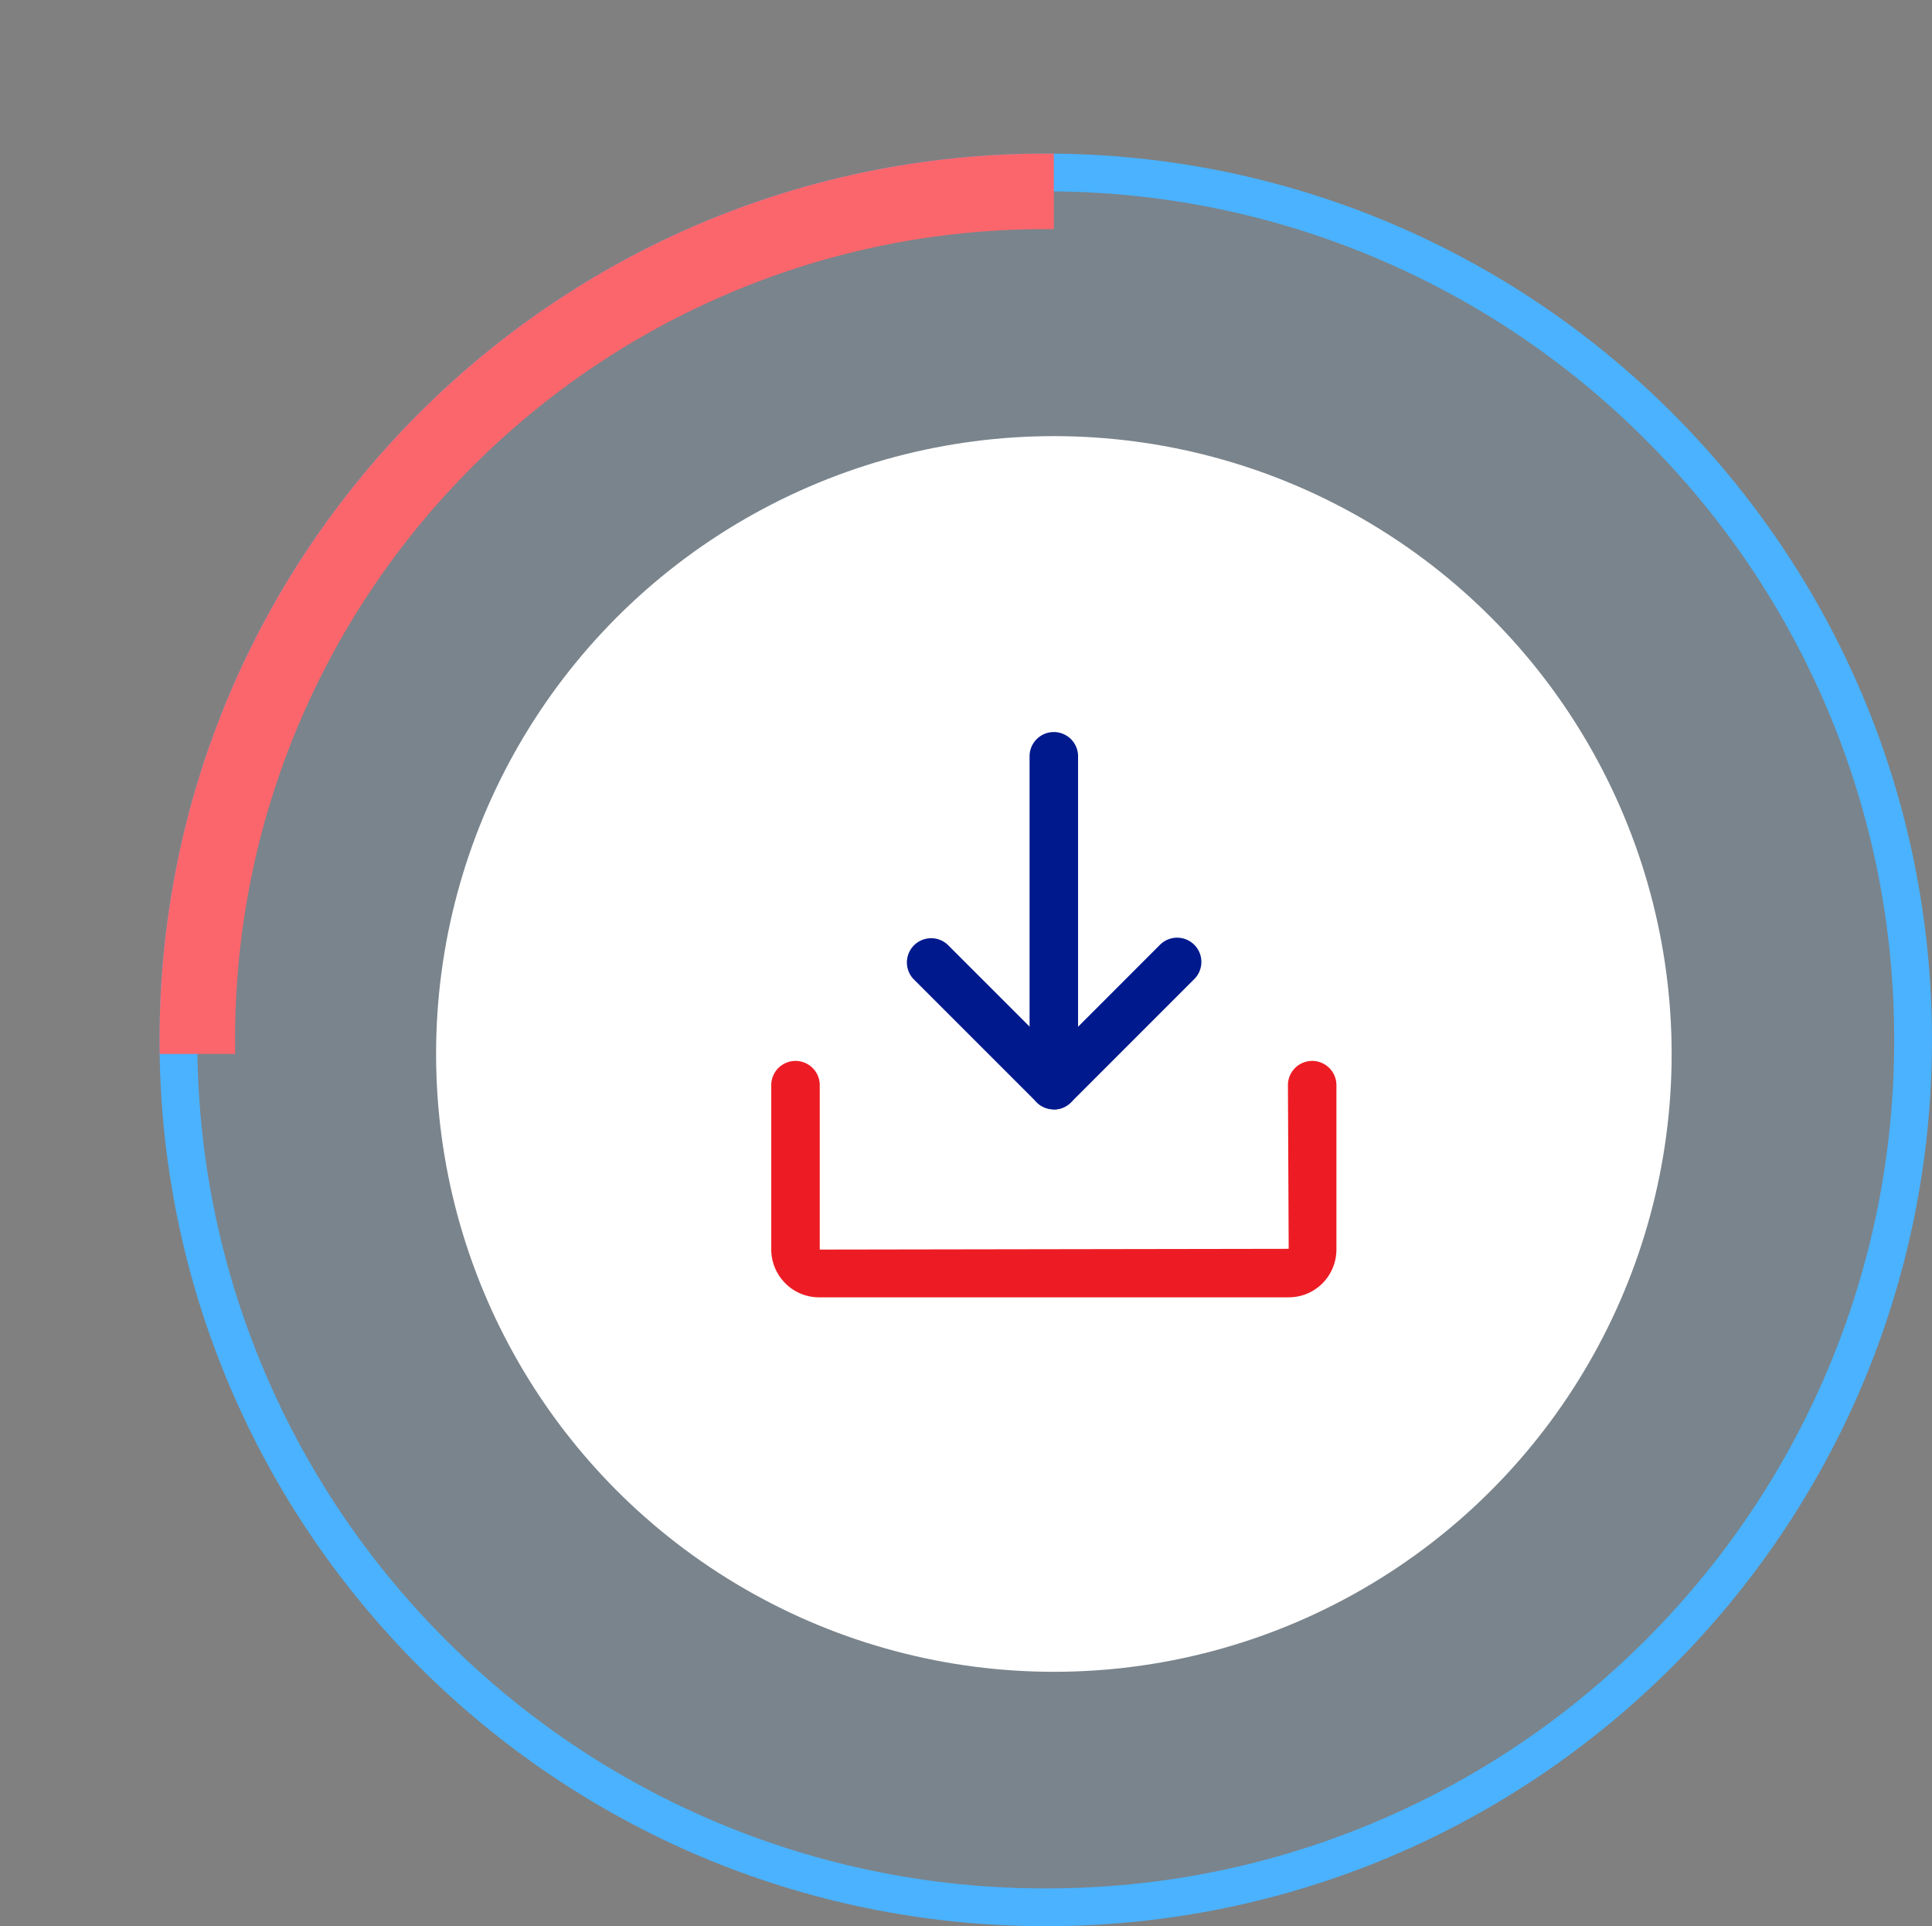 <svg xmlns="http://www.w3.org/2000/svg" xmlns:xlink="http://www.w3.org/1999/xlink" width="76.738" height="76.5" viewBox="0 0 76.738 76.5">
  <rect x="0" y="0" width="76.738" height="76.5" fill="#808080" stroke="none"/>
  <defs>
    <clipPath id="clip-path">
      <rect id="Rectangle_3511" data-name="Rectangle 3511" width="41.858" height="41.858" transform="translate(0 0)" fill="#fa666c" stroke="#707070" stroke-width="1"/>
    </clipPath>
    <clipPath id="clip-path-2">
      <rect id="Rectangle_4498" data-name="Rectangle 4498" width="22.448" height="22.45" fill="none"/>
    </clipPath>
  </defs>
  <g id="Group_8287" data-name="Group 8287" transform="translate(0 -0.279)">
    <g id="Path_31537" data-name="Path 31537" transform="translate(6.336 6.378)" fill="rgba(74,178,254,0.1)">
      <path d="M 35.201 69.651 C 30.55 69.651 26.038 68.741 21.791 66.944 C 17.689 65.209 14.004 62.725 10.84 59.561 C 7.676 56.397 5.192 52.712 3.457 48.61 C 1.661 44.363 0.75 39.852 0.75 35.201 C 0.75 30.55 1.661 26.038 3.457 21.791 C 5.192 17.689 7.676 14.004 10.84 10.84 C 14.004 7.676 17.689 5.192 21.791 3.457 C 26.038 1.661 30.55 0.75 35.201 0.75 C 39.852 0.75 44.363 1.661 48.61 3.457 C 52.712 5.192 56.397 7.676 59.561 10.84 C 62.725 14.004 65.209 17.689 66.944 21.791 C 68.741 26.038 69.651 30.55 69.651 35.201 C 69.651 39.852 68.741 44.363 66.944 48.61 C 65.209 52.712 62.725 56.397 59.561 59.561 C 56.397 62.725 52.712 65.209 48.61 66.944 C 44.363 68.741 39.852 69.651 35.201 69.651 Z" stroke="none"/>
      <path d="M 35.201 1.5 C 30.65 1.5 26.237 2.391 22.083 4.148 C 18.07 5.845 14.466 8.275 11.371 11.371 C 8.275 14.466 5.845 18.07 4.148 22.083 C 2.391 26.237 1.5 30.65 1.5 35.201 C 1.5 39.751 2.391 44.164 4.148 48.318 C 5.845 52.331 8.275 55.935 11.371 59.031 C 14.466 62.126 18.07 64.556 22.083 66.254 C 26.237 68.01 30.65 68.901 35.201 68.901 C 39.751 68.901 44.164 68.01 48.318 66.254 C 52.331 64.556 55.935 62.126 59.031 59.031 C 62.126 55.935 64.556 52.331 66.254 48.318 C 68.01 44.164 68.901 39.751 68.901 35.201 C 68.901 30.65 68.01 26.237 66.254 22.083 C 64.556 18.07 62.126 14.466 59.031 11.371 C 55.935 8.275 52.331 5.845 48.318 4.148 C 44.164 2.391 39.751 1.5 35.201 1.5 M 35.201 0 C 54.641 0 70.401 15.76 70.401 35.201 C 70.401 54.641 54.641 70.401 35.201 70.401 C 15.76 70.401 0 54.641 0 35.201 C 0 15.76 15.76 0 35.201 0 Z" stroke="none" fill="#4ab2fe"/>
    </g>
    <circle id="Ellipse_610" data-name="Ellipse 610" cx="24.538" cy="24.538" r="24.538" transform="translate(17.321 17.6)" fill="#fff"/>
    <g id="Mask_Group_171" data-name="Mask Group 171" transform="translate(0 0.279)" clip-path="url(#clip-path)">
      <g id="Path_31512" data-name="Path 31512" transform="translate(6.336 6.099)" fill="none">
        <path d="M35.2,0A35.2,35.2,0,1,1,0,35.2,35.2,35.2,0,0,1,35.2,0Z" stroke="none"/>
        <path d="M 35.201 3 C 30.852 3 26.636 3.851 22.668 5.529 C 18.834 7.151 15.39 9.473 12.431 12.431 C 9.473 15.39 7.151 18.834 5.529 22.668 C 3.851 26.636 3 30.852 3 35.201 C 3 39.549 3.851 43.766 5.529 47.734 C 7.151 51.568 9.473 55.012 12.431 57.97 C 15.39 60.928 18.834 63.25 22.668 64.872 C 26.636 66.55 30.852 67.401 35.201 67.401 C 39.549 67.401 43.766 66.55 47.734 64.872 C 51.568 63.25 55.012 60.928 57.97 57.97 C 60.928 55.012 63.25 51.568 64.872 47.734 C 66.55 43.766 67.401 39.549 67.401 35.201 C 67.401 30.852 66.55 26.636 64.872 22.668 C 63.25 18.834 60.928 15.39 57.97 12.431 C 55.012 9.473 51.568 7.151 47.734 5.529 C 43.766 3.851 39.549 3 35.201 3 M 35.201 -7.62939453125e-06 C 54.641 -7.62939453125e-06 70.401 15.76 70.401 35.201 C 70.401 54.641 54.641 70.401 35.201 70.401 C 15.76 70.401 -7.62939453125e-06 54.641 -7.62939453125e-06 35.201 C -7.62939453125e-06 15.76 15.76 -7.62939453125e-06 35.201 -7.62939453125e-06 Z" stroke="none" fill="#fa666c"/>
      </g>
    </g>
    <g id="Group_8226" data-name="Group 8226" transform="translate(30.634 29.353)" clip-path="url(#clip-path-2)">
      <path id="Path_33252" data-name="Path 33252" d="M14.214,19.537a.96.96,0,0,1-.681-.282l-4.9-4.9A.963.963,0,0,1,10,13l4.216,4.216L18.43,13a.963.963,0,0,1,1.362,1.362l-4.9,4.9a.96.96,0,0,1-.681.282" transform="translate(-2.99 -4.551)" fill="#00198d"/>
      <path id="Path_33253" data-name="Path 33253" d="M16.943,14.985a.963.963,0,0,1-.963-.963V.963a.963.963,0,1,1,1.926,0V14.022a.963.963,0,0,1-.963.963" transform="translate(-5.72 0)" fill="#00198d"/>
      <path id="Path_33254" data-name="Path 33254" d="M20.552,29.733H1.9a1.884,1.884,0,0,1-1.34-.555A1.909,1.909,0,0,1,0,27.837v-6.53a.963.963,0,0,1,1.926,0v6.53l18.626-.03-.03-6.5a.963.963,0,0,1,1.926,0v6.53a1.909,1.909,0,0,1-.555,1.341,1.885,1.885,0,0,1-1.341.555" transform="translate(0 -7.283)" fill="#ed1c24"/>
    </g>
  </g>
</svg>
